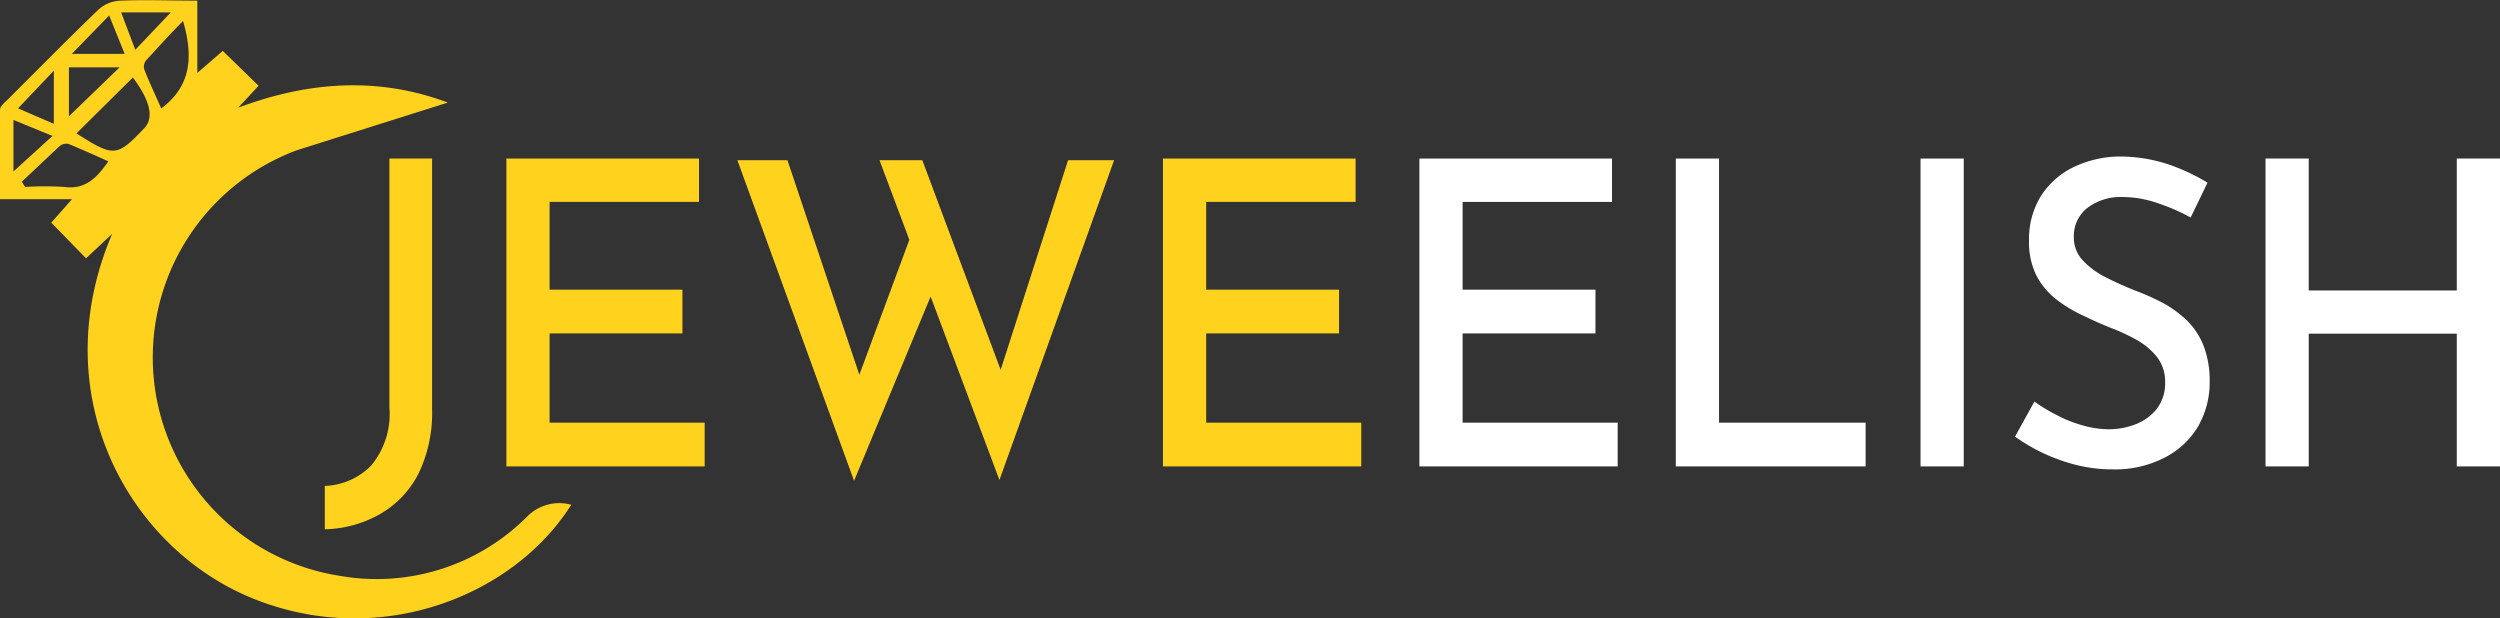 <svg id="Layer_1" data-name="Layer 1" xmlns="http://www.w3.org/2000/svg" viewBox="0 0 185.73 45.94"><rect x="0" y="0" width="185.73" height="45.94" fill="#333333" stroke="none"/><defs><style>.cls-1{fill:#ffd21d;}.cls-2{fill:#fff;}.cls-3{fill:#ffd21d;}</style></defs><path class="cls-1" d="M33.1,31.36a10.38,10.38,0,0,1-1,4.81,7.28,7.28,0,0,1-2.83,3,8.64,8.64,0,0,1-4.14,1.15V37.1a5.06,5.06,0,0,0,3.45-1.52,6,6,0,0,0,1.35-4.31V12.78H33.1Z" transform="translate(-1 -1)"/><path class="cls-1" d="M38.62,12.78H52.93V16H41.83v6.52H51.7v3.25H41.83V32.4H53.35v3.25H38.62Z" transform="translate(-1 -1)"/><path class="cls-1" d="M55.78,12.9H59.5l5.64,16.83-.54-.23L68.86,18l1.47,4.57L64.45,36.72Zm10.56,0h3.18L75.7,29.44l-.63-.12L80.35,12.9h3.42L75.25,36.66Z" transform="translate(-1 -1)"/><path class="cls-1" d="M87.4,12.78h14.31V16H90.61v6.52h9.87v3.25H90.61V32.4h11.52v3.25H87.4Z" transform="translate(-1 -1)"/><path class="cls-2" d="M106.45,12.78h14.31V16h-11.1v6.52h9.87v3.25h-9.87V32.4h11.52v3.25H106.45Z" transform="translate(-1 -1)"/><path class="cls-2" d="M125.5,12.78h3.21V32.4H139.6v3.25H125.5Z" transform="translate(-1 -1)"/><path class="cls-2" d="M143.68,12.78h3.21V35.65h-3.21Z" transform="translate(-1 -1)"/><path class="cls-2" d="M163.75,17.16a14.39,14.39,0,0,0-2.46-1.07,7.89,7.89,0,0,0-2.55-.45,4.09,4.09,0,0,0-2.67.81,2.65,2.65,0,0,0-1,2.19,2.44,2.44,0,0,0,.66,1.7,6,6,0,0,0,1.71,1.26c.7.36,1.44.69,2.22,1a18,18,0,0,1,2,.89,8.33,8.33,0,0,1,1.77,1.28,5.41,5.41,0,0,1,1.26,1.87,7.14,7.14,0,0,1,.47,2.73,6.51,6.51,0,0,1-.86,3.31A6.11,6.11,0,0,1,161.81,35a8,8,0,0,1-3.88.87,11,11,0,0,1-2.69-.33,13.78,13.78,0,0,1-2.46-.88,14.24,14.24,0,0,1-2.08-1.22l1.44-2.61a11.66,11.66,0,0,0,1.65,1,9.15,9.15,0,0,0,1.93.77,7,7,0,0,0,1.91.29,5.51,5.51,0,0,0,2-.36,3.74,3.74,0,0,0,1.59-1.14,3.1,3.1,0,0,0,.63-2,2.93,2.93,0,0,0-.56-1.81,5,5,0,0,0-1.47-1.28,14.2,14.2,0,0,0-2-.94c-.68-.27-1.37-.58-2.07-.92a10.26,10.26,0,0,1-2-1.21,5.44,5.44,0,0,1-1.46-1.76,5.55,5.55,0,0,1-.55-2.6,6.1,6.1,0,0,1,.82-3.2,5.91,5.91,0,0,1,2.3-2.16,8.09,8.09,0,0,1,3.39-.88,11.49,11.49,0,0,1,3.81.57A14.77,14.77,0,0,1,165,14.57Z" transform="translate(-1 -1)"/><path class="cls-2" d="M186.73,12.78V35.65h-3.21V25.79h-11v9.86h-3.21V12.78h3.21v9.8h11v-9.8Z" transform="translate(-1 -1)"/><path class="cls-3" d="M23.06,12.16a16.42,16.42,0,0,0,3.25,31.63A15.77,15.77,0,0,0,40.2,39.34a3.35,3.35,0,0,1,3.24-.84C39.1,45.38,29,49.31,19.59,45.38c-9.17-3.84-15.31-15.16-10.26-27L7.39,20.19,4.81,17.54,6.35,15.8H1c0-2.32,0-4.48,0-6.64,0-.26.34-.54.57-.76C3.83,6.15,6.05,3.89,8.33,1.7a2.57,2.57,0,0,1,1.59-.65c1.87-.08,3.76,0,5.74,0V6.42l1.89-1.64,2.66,2.59L18.7,9c5.17-1.94,10.36-2.33,15.57-.38M6.68,10.91c2.79,1.78,3,1.76,5.05-.4.73-.76.41-2.07-.86-3.75ZM14.6,2.56c-1,1-1.89,2-2.76,2.94a.77.77,0,0,0-.12.66c.39,1,.83,1.91,1.26,2.9C15,7.53,15.47,5.55,14.6,2.56ZM2.62,14.5l.25.39a21.87,21.87,0,0,1,2.92,0c1.56.2,2.39-.67,3.26-1.9-1-.46-2-.9-2.94-1.29a.77.77,0,0,0-.65.13C4.5,12.72,3.57,13.61,2.62,14.5ZM9.89,6H6.12V9.64Zm1.16-1.3,2.64-2.78H10ZM4.9,11.1,2,9.91v3.83ZM6.34,5h3.92L9.11,2.15Zm-4,4.05L5,10.2V6.25Z" transform="translate(-1 -1)"/></svg>
